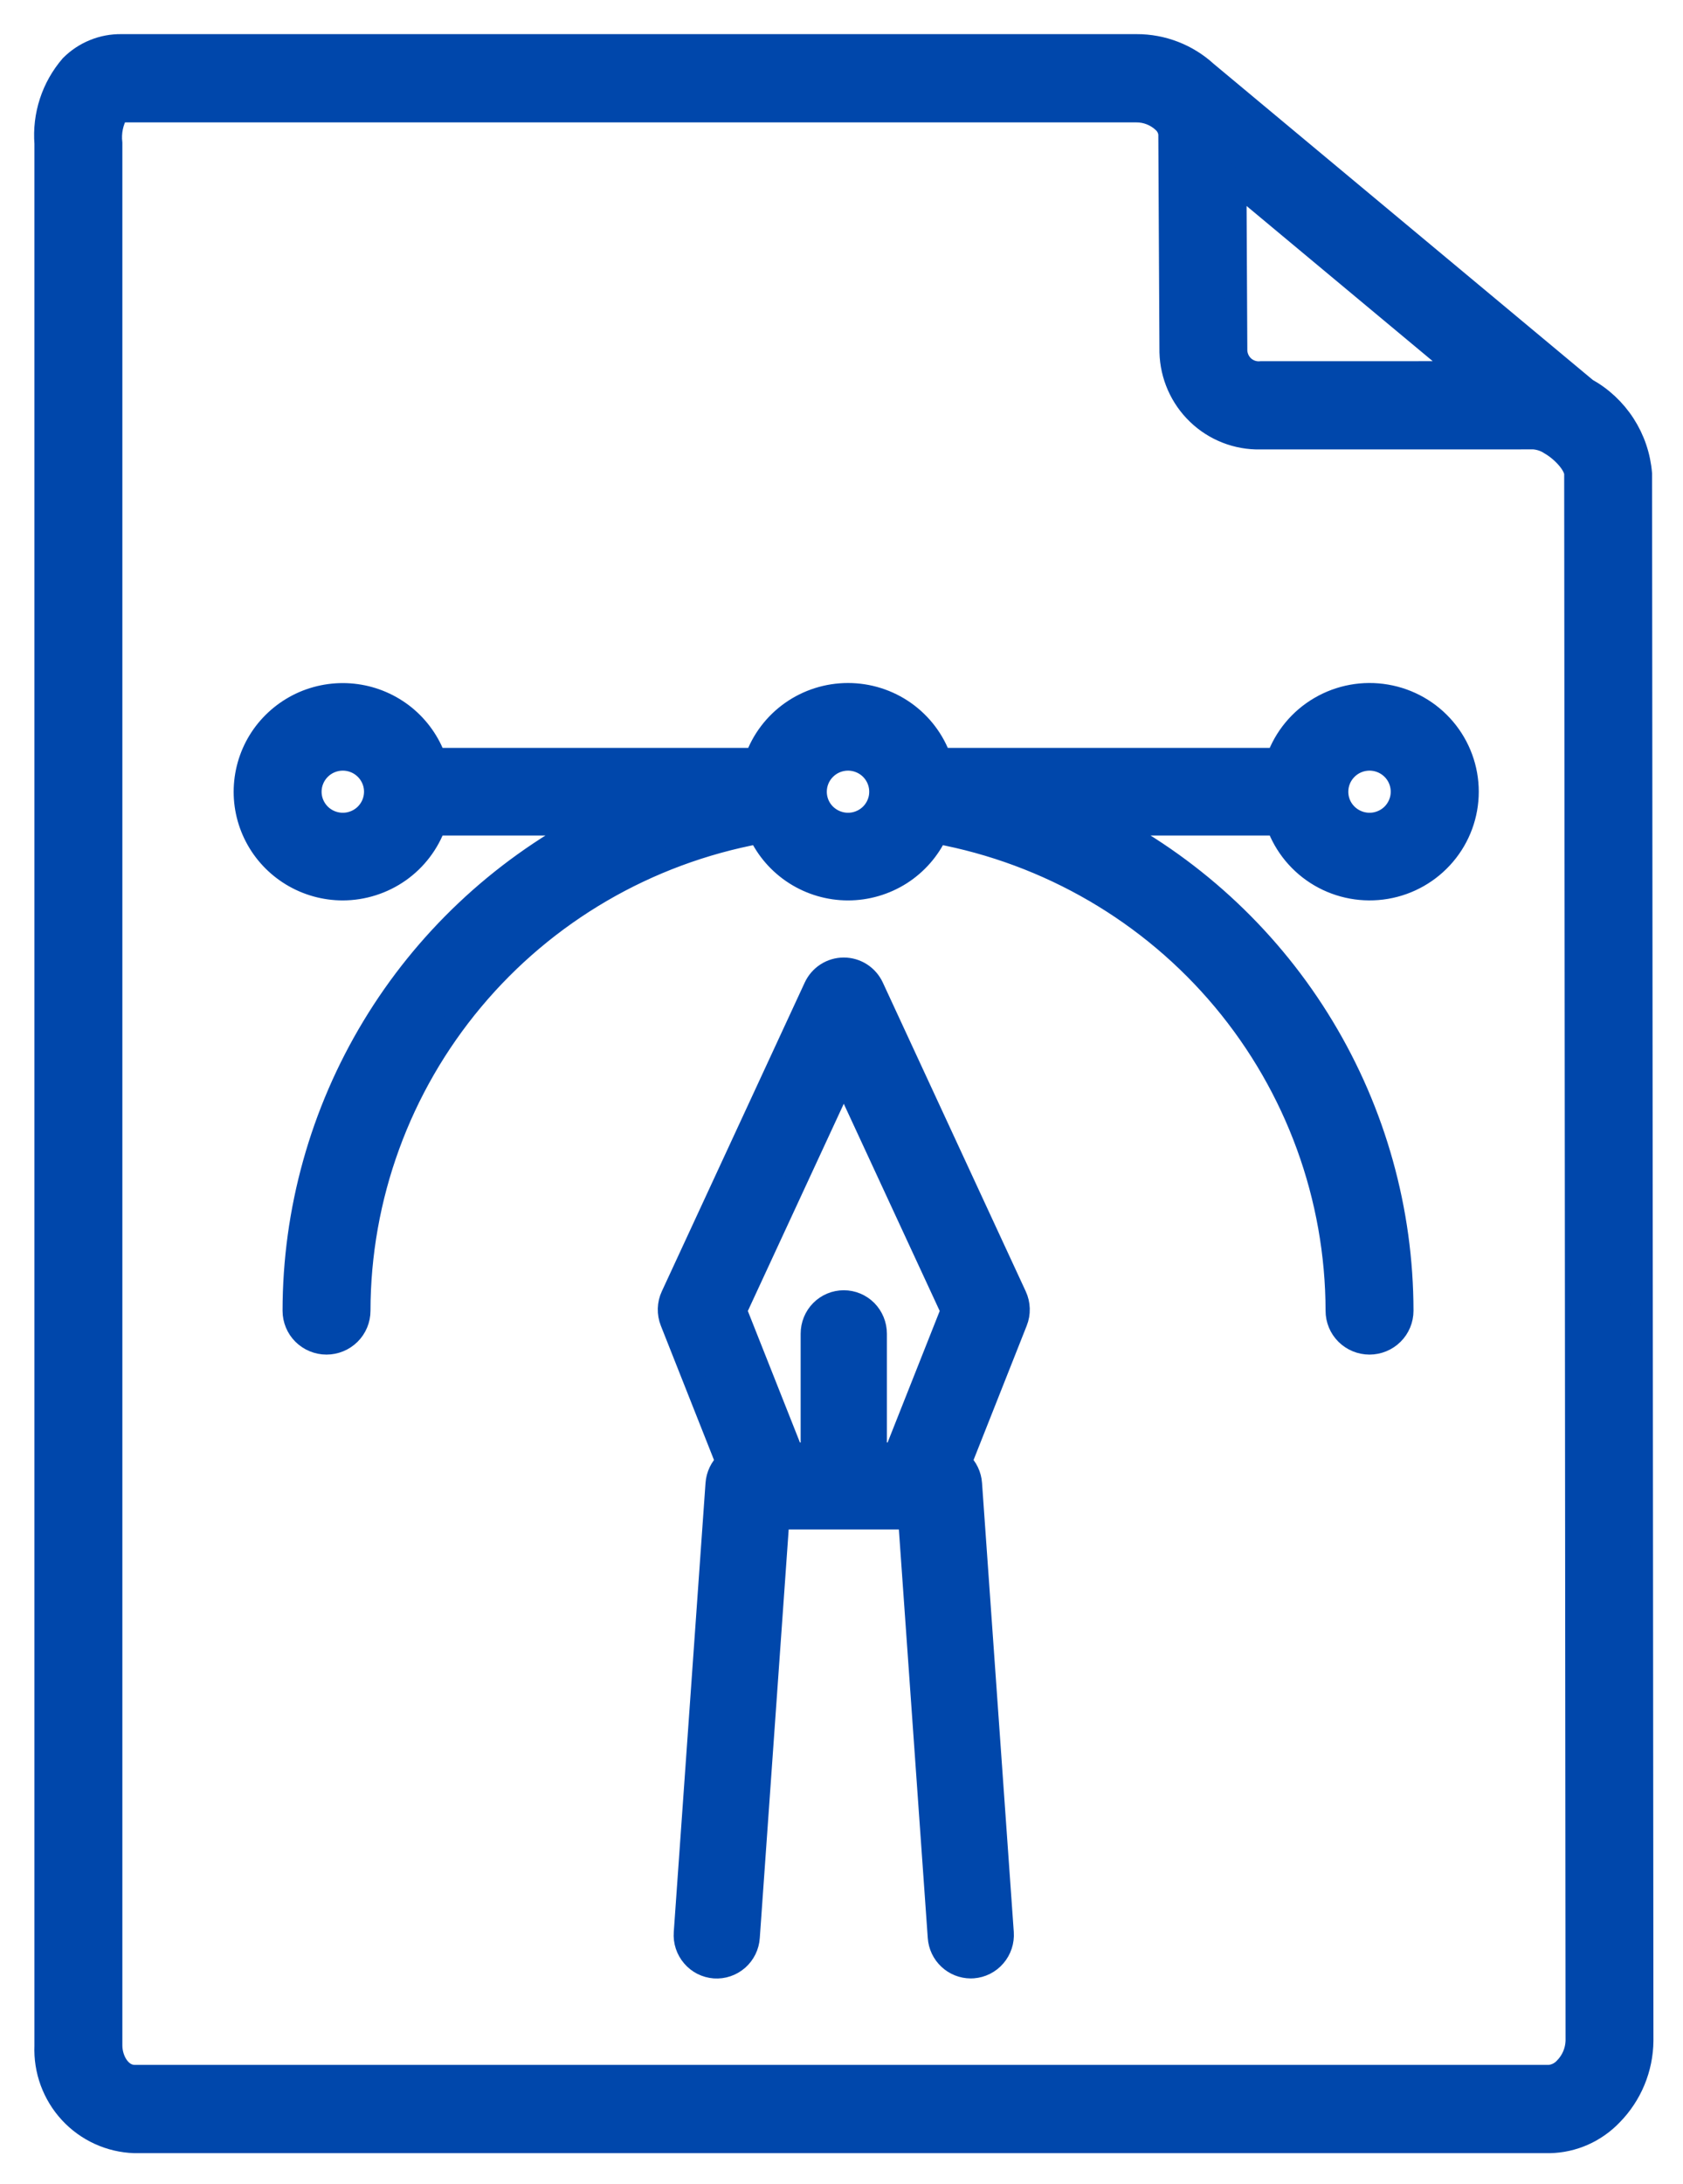 <svg width="37" height="48" viewBox="0 0 37 48" fill="none" xmlns="http://www.w3.org/2000/svg">
<path d="M2.968 47.069H34.068C34.323 47.064 34.576 47.008 34.81 46.904C35.044 46.8 35.255 46.651 35.432 46.465C35.854 46.034 36.094 45.455 36.1 44.85L36.07 10.413C36.039 10.028 35.913 9.657 35.704 9.333C35.495 9.009 35.21 8.742 34.873 8.555L26.522 1.595C26.102 1.21 25.554 0.998 24.986 1H2.67C2.465 0.997 2.261 1.035 2.071 1.113C1.881 1.19 1.708 1.305 1.563 1.451C1.363 1.684 1.21 1.954 1.115 2.246C1.02 2.537 0.983 2.846 1.007 3.152V44.959C0.996 45.227 1.038 45.494 1.13 45.745C1.223 45.996 1.363 46.227 1.545 46.423C1.726 46.619 1.944 46.777 2.187 46.888C2.429 46.999 2.691 47.06 2.958 47.069H2.968ZM32.188 8.187L27.724 8.188C27.656 8.195 27.588 8.188 27.523 8.168C27.458 8.147 27.398 8.114 27.346 8.07C27.295 8.025 27.253 7.971 27.223 7.91C27.193 7.848 27.176 7.782 27.172 7.713L27.153 3.991L32.188 8.187ZM2.44 44.954V3.147C2.412 2.909 2.462 2.669 2.582 2.463C2.589 2.456 2.605 2.44 2.675 2.44H24.982C25.203 2.439 25.416 2.523 25.578 2.674L25.58 2.676C25.658 2.747 25.707 2.845 25.715 2.95L25.74 7.739C25.753 8.251 25.967 8.737 26.336 9.091C26.704 9.445 27.198 9.638 27.707 9.627L33.722 9.626C33.844 9.636 33.962 9.674 34.066 9.738L34.076 9.745C34.369 9.913 34.637 10.222 34.638 10.418L34.668 44.856C34.66 45.08 34.569 45.294 34.413 45.453C34.322 45.554 34.196 45.617 34.061 45.629H2.962C2.642 45.629 2.442 45.277 2.44 44.954Z" fill="#0047AB" stroke="#0047AB" stroke-width="0.5"/>
<path d="M19.182 21.699C19.126 21.578 19.037 21.475 18.925 21.403C18.813 21.331 18.683 21.293 18.55 21.293C18.417 21.293 18.287 21.331 18.175 21.403C18.063 21.475 17.974 21.578 17.918 21.699L14.777 28.483C14.736 28.57 14.714 28.665 14.711 28.761C14.709 28.858 14.725 28.953 14.761 29.043L15.986 32.137C15.854 32.258 15.773 32.427 15.76 32.607L15.062 42.474C15.055 42.566 15.066 42.659 15.095 42.747C15.124 42.835 15.17 42.916 15.23 42.986C15.29 43.057 15.363 43.114 15.445 43.156C15.527 43.197 15.617 43.222 15.708 43.229C15.8 43.235 15.892 43.224 15.979 43.194C16.066 43.165 16.146 43.118 16.216 43.058C16.285 42.997 16.342 42.923 16.383 42.84C16.424 42.757 16.448 42.666 16.454 42.574L17.106 33.362H19.994L20.646 42.574C20.658 42.752 20.737 42.918 20.866 43.039C20.995 43.161 21.165 43.228 21.341 43.229C21.358 43.229 21.375 43.228 21.392 43.227C21.576 43.213 21.748 43.127 21.869 42.985C21.991 42.844 22.051 42.66 22.038 42.474L21.34 32.607C21.328 32.427 21.246 32.258 21.114 32.137L22.339 29.043C22.375 28.953 22.392 28.858 22.389 28.761C22.386 28.665 22.364 28.57 22.323 28.483L19.182 21.699ZM18.55 23.662L20.931 28.803L19.683 31.952H19.248V29.31C19.248 29.123 19.174 28.943 19.044 28.811C18.913 28.679 18.735 28.605 18.55 28.605C18.365 28.605 18.187 28.679 18.056 28.811C17.925 28.943 17.852 29.123 17.852 29.31V31.952H17.417L16.169 28.803L18.55 23.662Z" fill="#0047AB" stroke="#0047AB" stroke-width="0.5"/>
<path d="M7.536 19.538C7.98 19.537 8.413 19.399 8.776 19.144C9.138 18.889 9.412 18.528 9.561 18.112H12.921C10.972 19.145 9.341 20.685 8.203 22.569C7.065 24.453 6.463 26.608 6.462 28.806C6.462 28.995 6.537 29.177 6.671 29.31C6.806 29.444 6.988 29.519 7.178 29.519C7.368 29.519 7.55 29.444 7.685 29.31C7.819 29.177 7.895 28.995 7.895 28.806C7.898 26.308 8.78 23.889 10.387 21.969C11.993 20.049 14.224 18.749 16.693 18.293C16.864 18.665 17.139 18.979 17.485 19.2C17.83 19.42 18.232 19.538 18.643 19.538C19.054 19.538 19.456 19.42 19.802 19.2C20.147 18.979 20.422 18.665 20.593 18.293C23.062 18.749 25.293 20.049 26.9 21.969C28.506 23.889 29.388 26.308 29.392 28.806C29.392 28.995 29.467 29.177 29.601 29.31C29.736 29.444 29.918 29.519 30.108 29.519C30.298 29.519 30.48 29.444 30.615 29.31C30.749 29.177 30.825 28.995 30.825 28.806C30.823 26.608 30.221 24.453 29.083 22.569C27.945 20.685 26.314 19.145 24.365 18.112H28.084C28.253 18.587 28.585 18.988 29.023 19.244C29.46 19.499 29.974 19.592 30.474 19.507C30.974 19.422 31.427 19.163 31.754 18.777C32.081 18.392 32.26 17.903 32.26 17.399C32.26 16.894 32.081 16.406 31.754 16.02C31.427 15.634 30.974 15.376 30.474 15.291C29.974 15.205 29.46 15.299 29.023 15.554C28.585 15.809 28.253 16.21 28.084 16.686H20.667C20.52 16.269 20.246 15.908 19.883 15.652C19.521 15.397 19.087 15.26 18.643 15.26C18.199 15.26 17.765 15.397 17.403 15.652C17.04 15.908 16.766 16.269 16.619 16.686H9.561C9.429 16.316 9.198 15.99 8.893 15.742C8.587 15.495 8.219 15.335 7.829 15.282C7.439 15.228 7.042 15.283 6.68 15.438C6.319 15.595 6.008 15.846 5.78 16.166C5.553 16.486 5.419 16.863 5.392 17.254C5.365 17.645 5.446 18.035 5.628 18.384C5.809 18.732 6.083 19.023 6.42 19.227C6.756 19.43 7.142 19.538 7.536 19.538ZM30.108 16.686C30.25 16.686 30.388 16.728 30.506 16.806C30.624 16.884 30.716 16.996 30.77 17.126C30.824 17.256 30.838 17.399 30.811 17.538C30.783 17.676 30.715 17.803 30.615 17.903C30.515 18.003 30.387 18.07 30.248 18.098C30.109 18.125 29.965 18.111 29.834 18.057C29.703 18.003 29.591 17.912 29.512 17.795C29.433 17.678 29.392 17.54 29.392 17.399C29.392 17.21 29.467 17.029 29.602 16.895C29.736 16.761 29.918 16.686 30.108 16.686ZM18.643 16.686C18.785 16.686 18.923 16.728 19.041 16.806C19.159 16.884 19.251 16.996 19.305 17.126C19.359 17.256 19.373 17.399 19.346 17.538C19.318 17.676 19.25 17.803 19.15 17.903C19.049 18.003 18.922 18.07 18.783 18.098C18.644 18.125 18.5 18.111 18.369 18.057C18.238 18.003 18.126 17.912 18.047 17.795C17.968 17.678 17.927 17.54 17.927 17.399C17.927 17.21 18.002 17.029 18.137 16.895C18.271 16.761 18.453 16.686 18.643 16.686ZM7.536 16.686C7.678 16.686 7.817 16.728 7.934 16.806C8.052 16.884 8.144 16.996 8.198 17.126C8.253 17.256 8.267 17.399 8.239 17.538C8.212 17.676 8.143 17.803 8.043 17.903C7.943 18.003 7.815 18.07 7.676 18.098C7.537 18.125 7.393 18.111 7.262 18.057C7.131 18.003 7.019 17.912 6.941 17.795C6.862 17.678 6.82 17.54 6.82 17.399C6.82 17.21 6.896 17.029 7.03 16.895C7.164 16.761 7.346 16.686 7.536 16.686Z" fill="#0047AB" stroke="#0047AB" stroke-width="0.5"/>
</svg>
